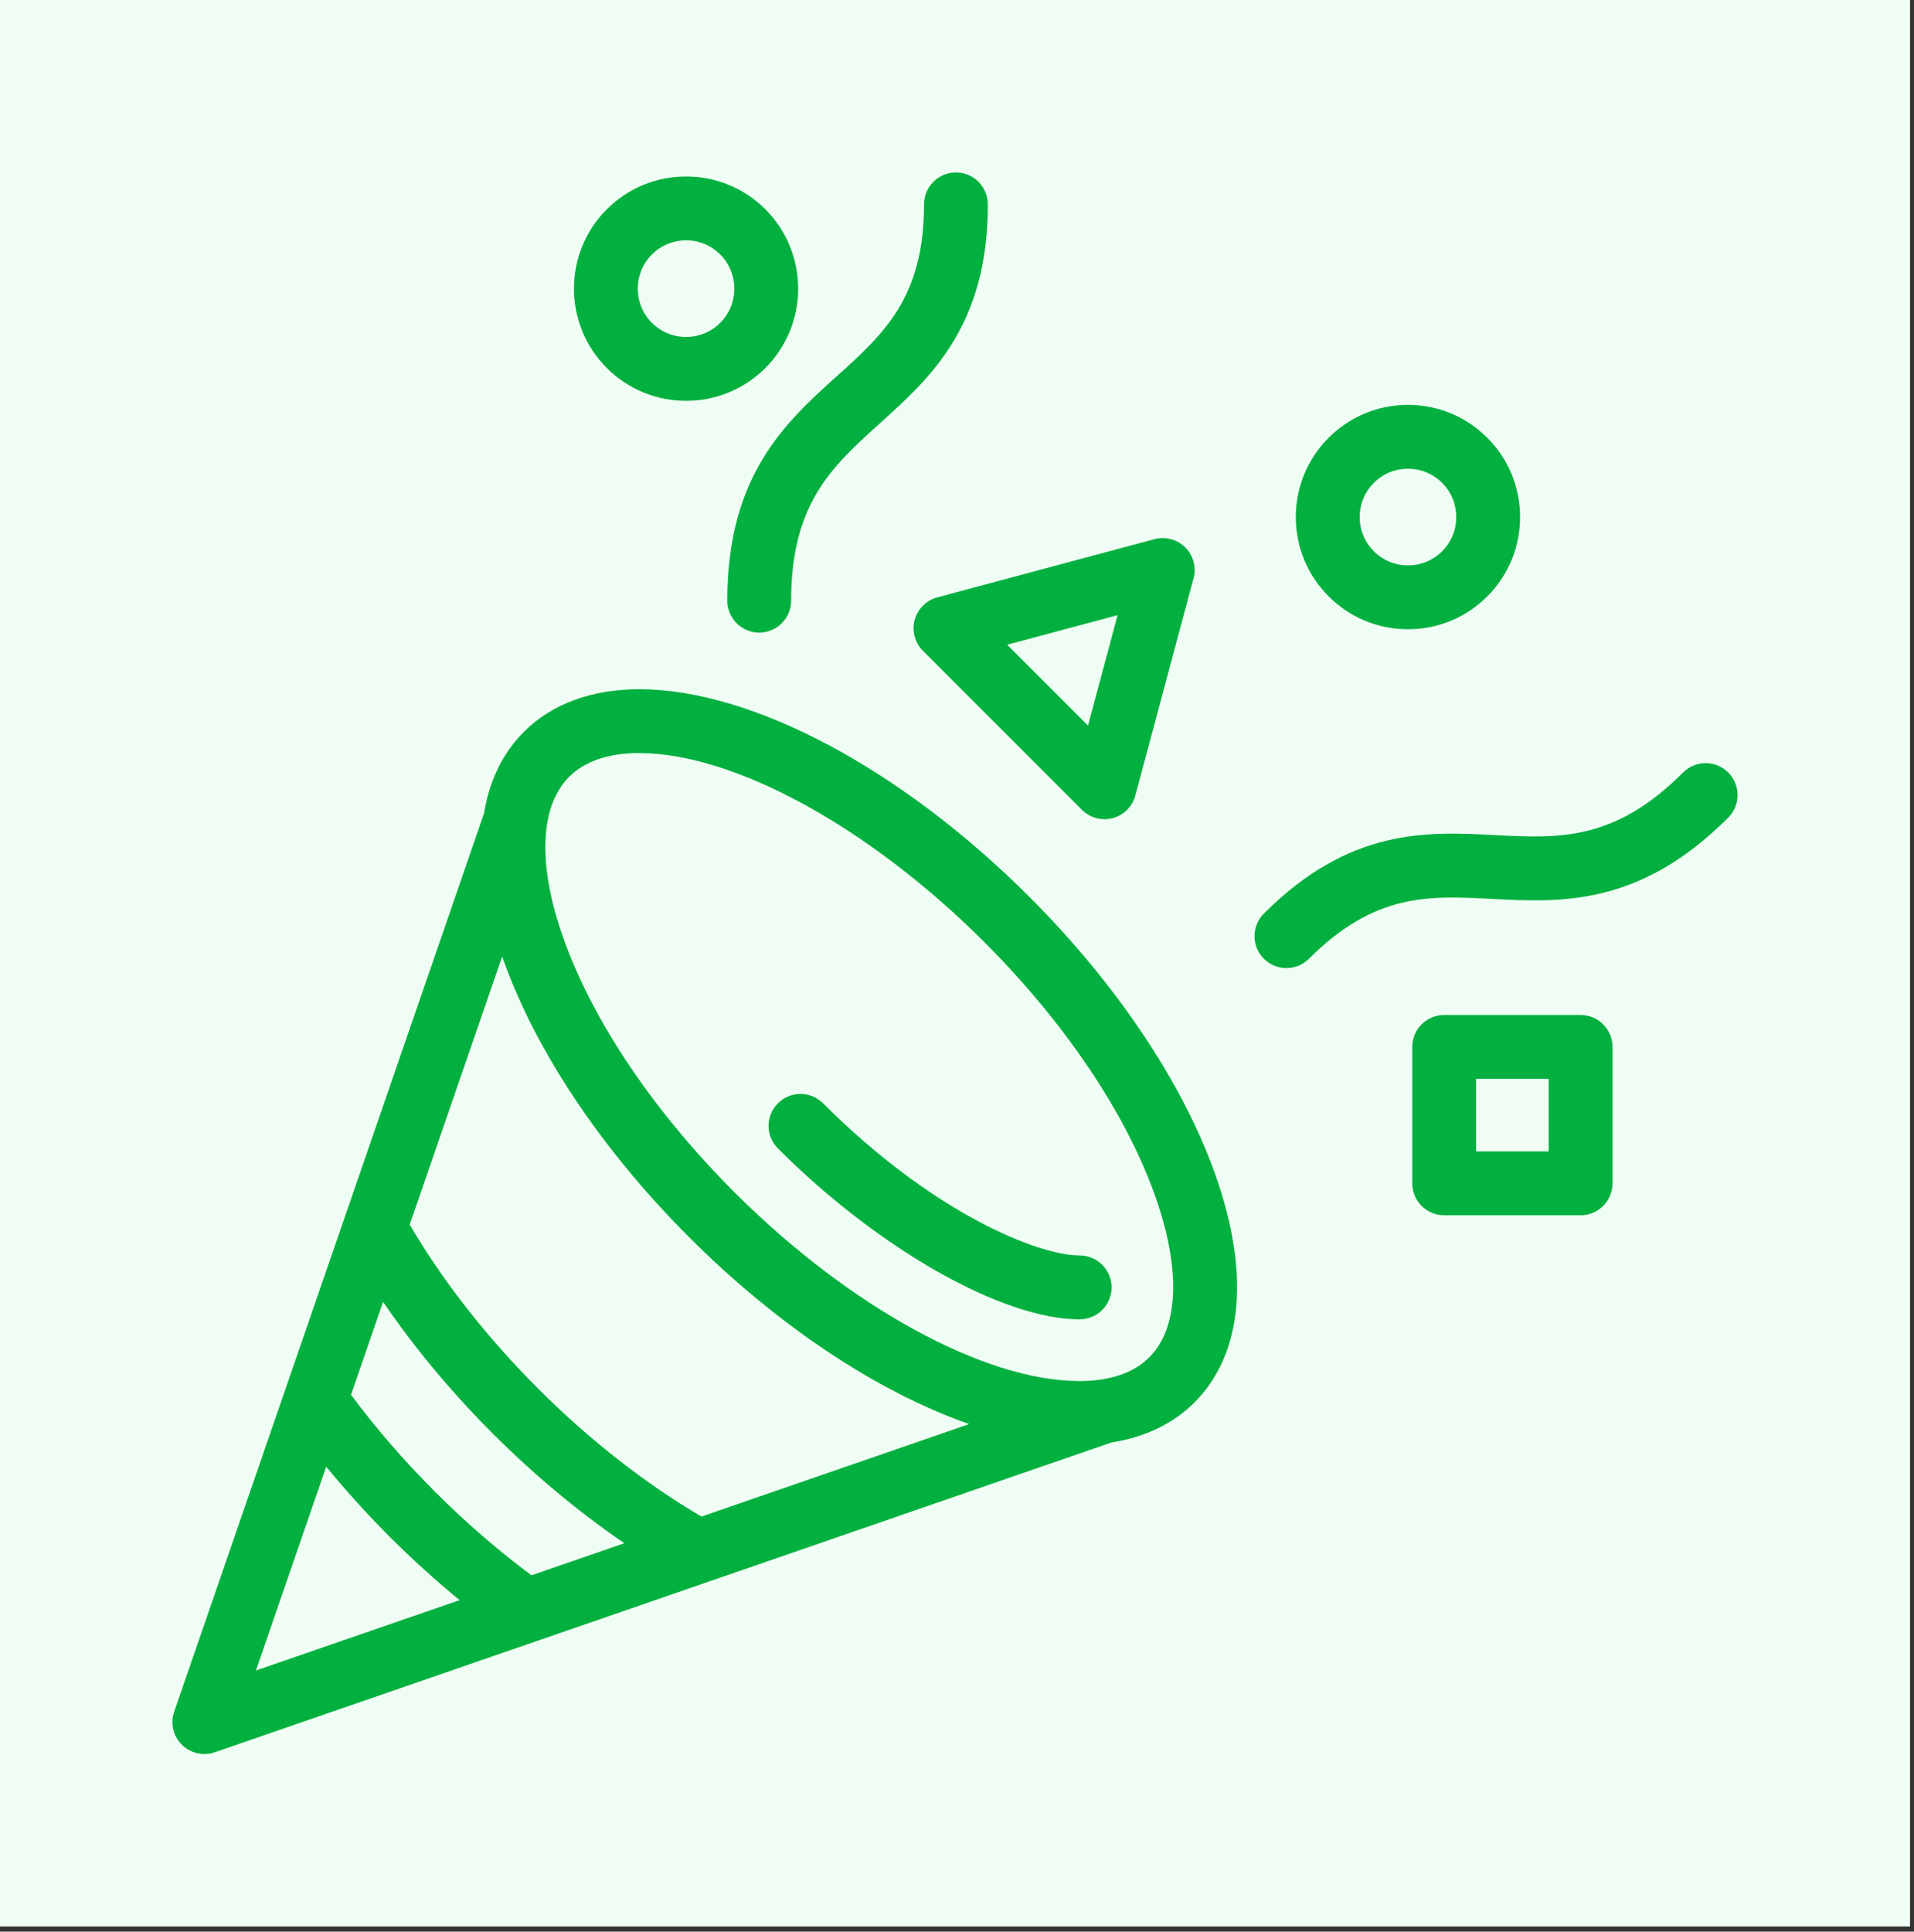 <svg width="111" height="112" viewBox="0 0 111 112" fill="none" xmlns="http://www.w3.org/2000/svg">
<rect x="0" y="0" width="111" height="112" fill="#333333" stroke="none"/>
<rect width="110.769" height="111.702" fill="#EFFDF4"/>
<path fill-rule="evenodd" clip-rule="evenodd" d="M45.881 34.828C45.881 35.85 45.053 36.679 44.03 36.679C43.008 36.679 42.179 35.85 42.18 34.828C42.18 27.537 45.563 24.487 48.549 21.796L48.549 21.795C51.253 19.359 53.588 17.254 53.588 11.851C53.588 10.829 54.416 10 55.438 10C56.461 10 57.289 10.829 57.289 11.851C57.289 18.901 53.963 21.899 51.028 24.545L51.028 24.545C48.266 27.034 45.881 29.184 45.881 34.828ZM37.071 39.962C43.601 39.962 52.272 44.576 59.699 52.003C64.732 57.036 68.55 62.723 70.449 68.016C72.513 73.77 72.096 78.492 69.275 81.313C68.042 82.546 66.4 83.333 64.463 83.635L12.455 101.601C12.258 101.669 12.053 101.702 11.851 101.702C11.368 101.702 10.895 101.513 10.542 101.16C10.042 100.659 9.87 99.917 10.101 99.247L28.073 47.157C28.379 45.264 29.153 43.663 30.389 42.427C32.002 40.814 34.312 39.962 37.071 39.962ZM39.966 71.736C34.933 66.703 31.115 61.016 29.216 55.723C29.196 55.667 29.177 55.611 29.158 55.556L29.124 55.459L23.76 71.006C25.659 74.255 28.217 77.525 31.197 80.505C34.173 83.481 37.437 86.035 40.682 87.934L56.209 82.57C50.957 80.743 45.158 76.928 39.966 71.736ZM25.217 86.485C27.006 88.274 28.888 89.903 30.822 91.34L36.21 89.478C33.576 87.682 30.985 85.528 28.579 83.122C26.17 80.713 24.014 78.119 22.216 75.482L20.357 80.872C21.794 82.809 23.425 84.694 25.217 86.485ZM22.599 89.103C21.29 87.793 20.06 86.434 18.918 85.041L14.841 96.86L26.655 92.779C25.264 91.639 23.907 90.411 22.599 89.103ZM63.795 79.996C65 79.828 65.96 79.393 66.658 78.695C68.383 76.97 68.495 73.533 66.964 69.266C65.246 64.477 61.736 59.276 57.081 54.621C50.425 47.965 42.57 43.664 37.071 43.664C35.29 43.664 33.922 44.128 33.006 45.044C31.281 46.77 31.169 50.206 32.7 54.473C34.419 59.263 37.928 64.464 42.583 69.119C49.239 75.774 57.093 80.075 62.593 80.076H62.595C63.002 80.076 63.386 80.05 63.749 80.002C63.764 79.999 63.78 79.998 63.795 79.996ZM62.592 72.796L62.603 72.795L62.614 72.795C63.619 72.795 64.443 73.6 64.463 74.609C64.484 75.631 63.672 76.477 62.65 76.497L62.595 76.498C58.136 76.497 50.947 72.422 45.114 66.589C44.391 65.866 44.391 64.694 45.114 63.971C45.837 63.248 47.008 63.248 47.731 63.971C54.157 70.397 60.255 72.793 62.592 72.796ZM100.227 44.791C99.504 44.068 98.332 44.068 97.61 44.791C93.619 48.782 90.412 48.615 86.701 48.423L86.699 48.423L86.699 48.423C82.753 48.218 78.281 47.986 73.296 52.971C72.573 53.694 72.573 54.866 73.296 55.589C73.657 55.95 74.131 56.131 74.605 56.131C75.078 56.131 75.552 55.95 75.913 55.589C79.733 51.769 82.871 51.931 86.505 52.12L86.507 52.12C90.521 52.328 95.071 52.564 100.227 47.408C100.95 46.686 100.95 45.514 100.227 44.791ZM81.654 36.484H81.654C83.391 36.484 85.024 35.808 86.253 34.579C88.789 32.043 88.789 27.917 86.253 25.381C85.024 24.153 83.391 23.476 81.654 23.476C79.917 23.476 78.283 24.153 77.055 25.381C75.826 26.61 75.15 28.243 75.15 29.98C75.15 31.718 75.826 33.351 77.055 34.579C78.283 35.807 79.916 36.484 81.654 36.484ZM79.673 27.999C80.202 27.47 80.905 27.178 81.654 27.178C82.402 27.178 83.106 27.47 83.635 27.999C84.728 29.091 84.728 30.869 83.635 31.962C83.106 32.491 82.403 32.782 81.654 32.782H81.654C80.905 32.782 80.202 32.491 79.672 31.962C79.143 31.432 78.852 30.729 78.852 29.98C78.852 29.232 79.143 28.528 79.673 27.999ZM44.387 21.336C43.158 22.564 41.525 23.241 39.788 23.241C38.05 23.241 36.417 22.564 35.189 21.336C32.653 18.8 32.653 14.674 35.189 12.138C36.417 10.909 38.05 10.233 39.788 10.233C41.525 10.233 43.158 10.909 44.387 12.138C46.922 14.674 46.922 18.8 44.387 21.336ZM39.788 13.935C39.039 13.935 38.336 14.226 37.806 14.755C36.714 15.848 36.714 17.626 37.806 18.718C38.336 19.247 39.039 19.539 39.788 19.539C40.536 19.539 41.24 19.247 41.769 18.718C42.862 17.626 42.862 15.848 41.769 14.755C41.24 14.226 40.536 13.935 39.788 13.935ZM53.908 34.822C53.711 34.935 53.54 35.083 53.4 35.254C53.23 35.462 53.111 35.699 53.045 35.947C53.004 36.101 52.982 36.262 52.982 36.425C52.982 36.524 52.99 36.623 53.006 36.723C53.042 36.94 53.115 37.152 53.228 37.348C53.316 37.501 53.424 37.638 53.548 37.758L62.724 46.933C62.842 47.056 62.978 47.163 63.129 47.25C63.325 47.364 63.538 47.438 63.755 47.474C63.856 47.49 63.957 47.499 64.056 47.499C64.218 47.499 64.377 47.477 64.53 47.437C64.782 47.37 65.024 47.249 65.235 47.074C65.401 46.936 65.544 46.77 65.656 46.578C65.745 46.426 65.81 46.263 65.851 46.095L69.21 33.56C69.257 33.396 69.282 33.225 69.282 33.05V33.05C69.282 32.824 69.241 32.602 69.162 32.396C69.066 32.141 68.919 31.918 68.734 31.736C68.555 31.558 68.337 31.414 68.089 31.32C67.882 31.241 67.66 31.199 67.432 31.199L67.431 31.198C67.43 31.198 67.43 31.199 67.429 31.199C67.255 31.199 67.084 31.223 66.921 31.27L54.385 34.629C54.22 34.67 54.059 34.735 53.908 34.822ZM64.813 35.668L63.097 42.072L58.409 37.383L64.813 35.668ZM83.754 58.852H91.664C92.686 58.852 93.515 59.68 93.515 60.702V68.613C93.515 69.635 92.686 70.464 91.664 70.464H83.754C82.731 70.464 81.903 69.635 81.903 68.613V60.702C81.903 59.68 82.731 58.852 83.754 58.852ZM85.605 66.762H89.813V62.553H85.605V66.762Z" fill="#01B03E"/>
</svg>
